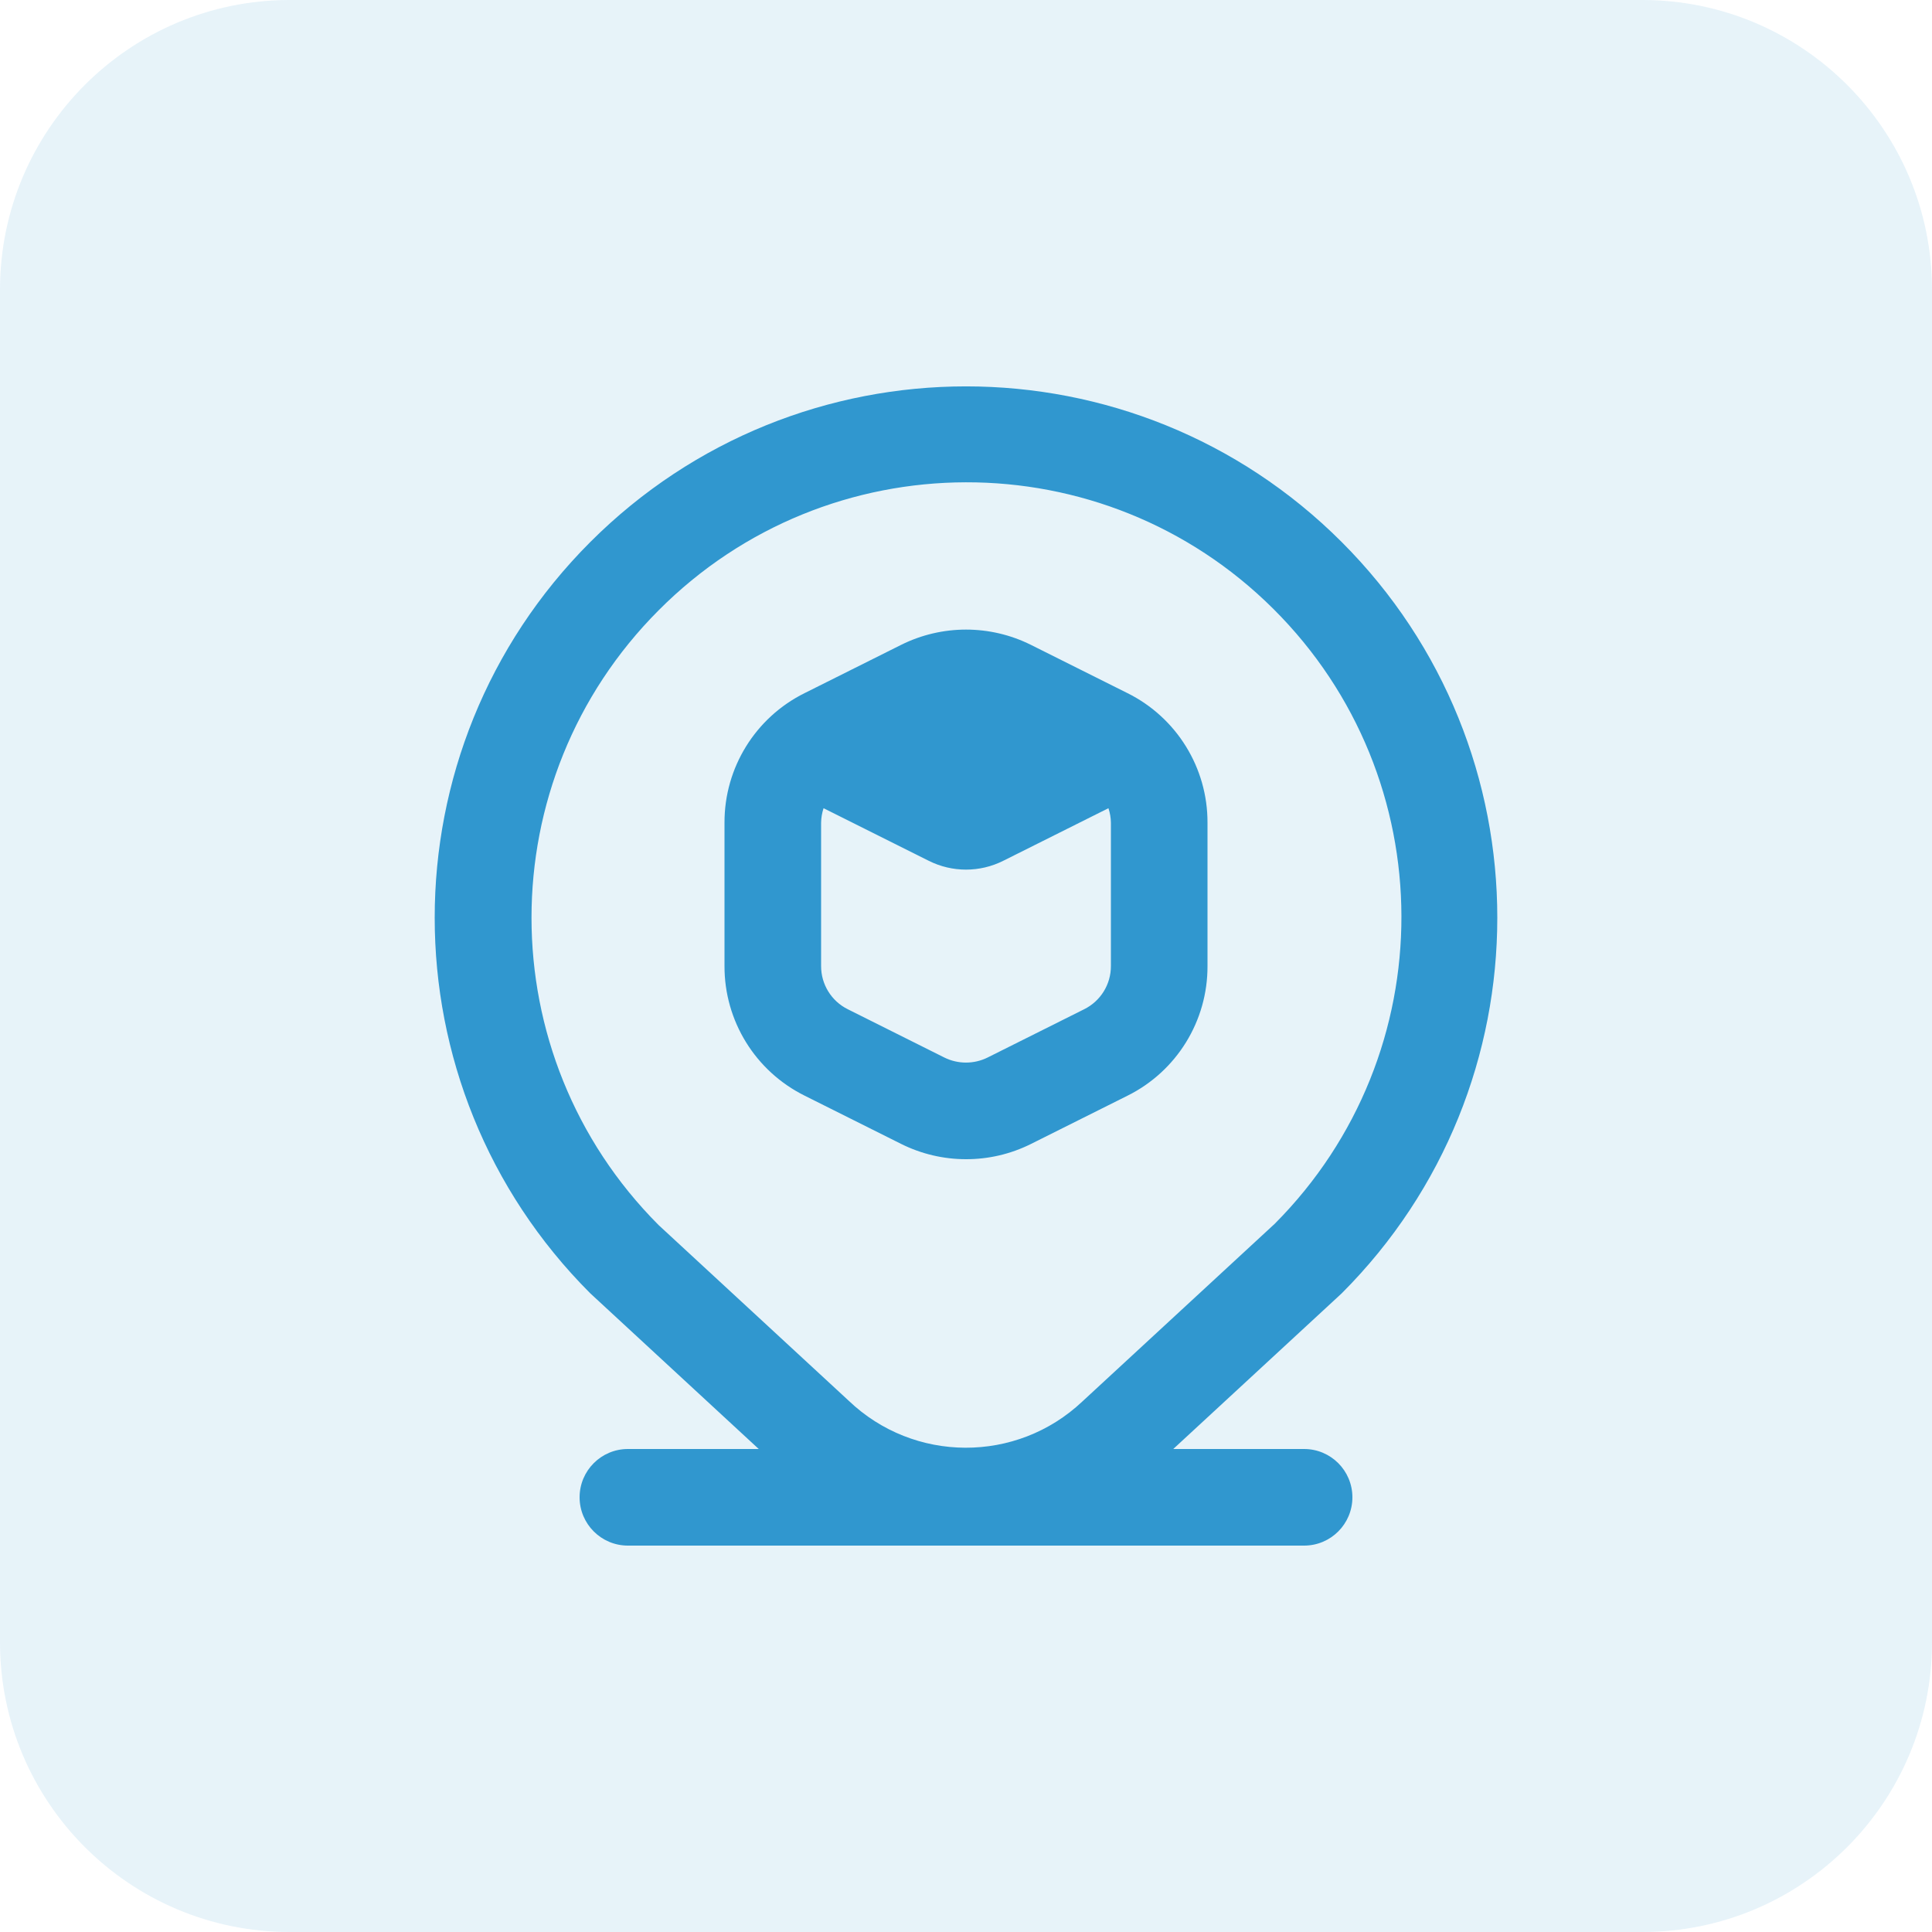 <svg width="80" height="80" viewBox="0 0 80 80" fill="none" xmlns="http://www.w3.org/2000/svg">
<g opacity="0.12">
<path d="M0 12C0 5.373 5.373 0 12 0H68C74.627 0 80 5.373 80 12V68C80 74.627 74.627 80 68 80H12C5.373 80 0 74.627 0 68V12Z" fill="#3097CF"/>
</g>
<g clip-path="url(#clip0_5139_12341)">
<path d="M40 48C40.931 48.002 41.85 47.787 42.684 47.372L46.684 45.372C48.723 44.36 50.009 42.276 50 40V34.066C50.007 31.792 48.721 29.711 46.684 28.7L42.684 26.7C40.994 25.86 39.008 25.86 37.318 26.7L33.318 28.7C31.28 29.71 29.993 31.791 30 34.066V40C29.993 42.275 31.279 44.356 33.316 45.368L37.316 47.368C38.15 47.784 39.069 48 40 48ZM34 40V34.066C34.003 33.862 34.038 33.66 34.102 33.466L38.462 35.646C39.43 36.13 40.57 36.13 41.538 35.646L45.898 33.466C45.963 33.66 45.997 33.862 46 34.066V40C46.003 40.759 45.574 41.453 44.894 41.79L40.894 43.79C40.33 44.069 39.668 44.069 39.104 43.79L35.104 41.79C34.425 41.453 33.997 40.758 34 40ZM54 60H48.582L55.556 53.556C64.148 44.964 64.148 31.035 55.556 22.443C46.965 13.851 33.036 13.851 24.444 22.443C15.852 31.034 15.852 44.964 24.443 53.555C24.462 53.574 31.418 60 31.418 60H26C24.896 60 24 60.895 24 62C24 63.104 24.896 64 26 64H54C55.105 64 56 63.104 56 62C56 60.895 55.105 60 54 60ZM27.272 25.272C34.286 18.226 45.684 18.201 52.729 25.215C59.775 32.229 59.8 43.626 52.786 50.672L44.816 58.034C42.096 60.598 37.844 60.583 35.142 58L27.272 50.728C20.254 43.694 20.254 32.306 27.272 25.272Z" fill="#3097CF"/>
</g>
<defs>
<clipPath id="clip0_5139_12341">
<rect width="48" height="48" fill="white" transform="translate(16 16)"/>
</clipPath>
</defs>
</svg>
